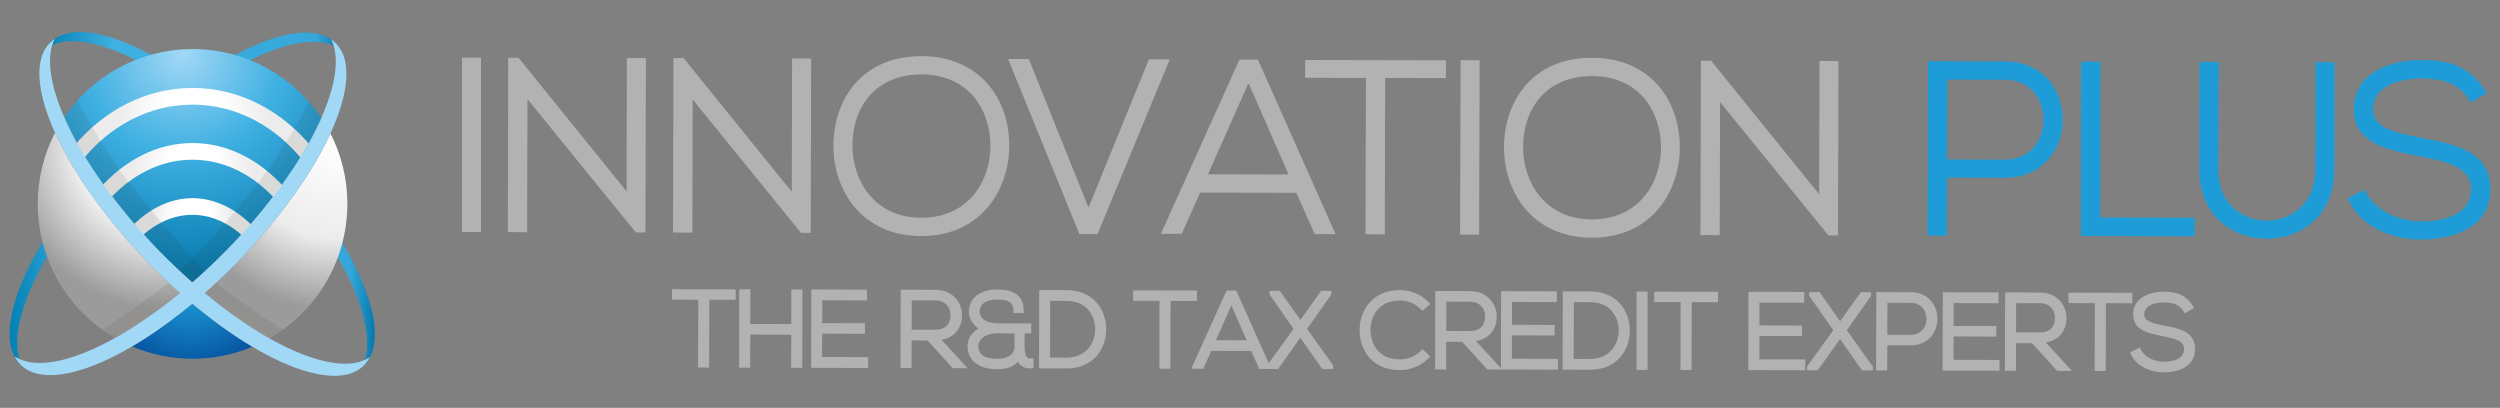 <?xml version="1.0" encoding="utf-8"?>
<!-- Generator: Adobe Illustrator 16.0.0, SVG Export Plug-In . SVG Version: 6.00 Build 0)  -->
<!DOCTYPE svg PUBLIC "-//W3C//DTD SVG 1.0//EN" "http://www.w3.org/TR/2001/REC-SVG-20010904/DTD/svg10.dtd">
<svg version="1.0" id="Layer_1" xmlns="http://www.w3.org/2000/svg" xmlns:xlink="http://www.w3.org/1999/xlink" x="0px" y="0px"
	 width="294.223px" height="48px" viewBox="0 0 294.223 48" enable-background="new 0 0 294.223 48" xml:space="preserve">
<rect x="0" y="0" width="294.223" height="48" fill="#808080" stroke="none"/>
<g>
	<g>
		<g>
			<rect x="54.368" y="6.782" fill="#B2B2B2" width="2.24" height="20.526"/>
			<polygon fill="#B2B2B2" points="73.74,22.522 61.024,6.799 59.814,6.796 59.766,27.319 62.037,27.326 62.077,11.665 
				74.826,27.355 75.962,27.361 76.015,6.836 73.777,6.83 			"/>
			<polygon fill="#B2B2B2" points="93.182,22.566 80.457,6.846 79.259,6.84 79.208,27.366 81.482,27.374 81.52,11.71 94.269,27.407 
				95.414,27.407 95.464,6.881 93.222,6.877 			"/>
			<path fill="#B2B2B2" d="M108.455,6.609c-7.145-0.018-10.36,5.265-10.371,10.518c-0.015,5.117,3.21,10.634,10.32,10.654
				c7.066,0.015,10.329-5.456,10.374-10.543c0.021-3.086-1.016-5.852-2.931-7.789C114.01,7.597,111.454,6.614,108.455,6.609z
				 M108.404,25.627c-5.526-0.014-8.064-4.4-8.078-8.47c-0.009-2.501,0.818-4.706,2.32-6.223c1.432-1.427,3.434-2.182,5.803-2.175
				c5.62,0.014,8.126,4.249,8.113,8.439C116.552,21.268,114,25.644,108.404,25.627z"/>
			<polygon fill="#B2B2B2" points="135.217,6.982 128.105,24.434 121.08,6.944 118.64,6.94 127.033,27.546 129.171,27.553 
				137.666,6.987 			"/>
			<path fill="#B2B2B2" d="M145.879,7.008l-9.254,20.503l2.454,0.004l2.163-4.847l11.323,0.023l2.169,4.863l2.454,0.005
				l-9.155-20.547L145.879,7.008z M151.652,20.535l-9.482-0.024l4.765-10.739L151.652,20.535z"/>
			<polygon fill="#B2B2B2" points="153.601,9.152 160.753,9.171 160.705,27.57 162.975,27.577 163.018,9.176 170.165,9.192 
				170.171,7.096 153.605,7.062 			"/>
			
				<rect x="171.868" y="7.074" transform="matrix(-1 -0.003 0.003 -1 345.923 35.199)" fill="#B2B2B2" width="2.24" height="20.524"/>
			<path fill="#B2B2B2" d="M187.373,6.802c-7.144-0.018-10.356,5.267-10.365,10.516c-0.016,5.122,3.213,10.642,10.313,10.654
				c7.075,0.02,10.342-5.451,10.373-10.539c0.025-3.084-1.008-5.854-2.926-7.791C192.928,7.79,190.378,6.809,187.373,6.802z
				 M187.329,25.819c-5.527-0.014-8.063-4.398-8.075-8.464c-0.012-2.505,0.809-4.71,2.325-6.227
				c1.424-1.423,3.428-2.181,5.788-2.177c5.625,0.014,8.126,4.251,8.117,8.445C195.473,21.459,192.921,25.837,187.329,25.819z"/>
			<polygon fill="#B2B2B2" points="214.136,7.177 214.097,22.865 201.375,7.143 200.177,7.143 200.126,27.665 202.393,27.671 
				202.432,12.012 215.182,27.702 216.317,27.706 216.367,7.183 			"/>
		</g>
		<g>
			<path fill="#1E9CD8" d="M235.955,7.229l-9.044-0.023l-0.052,20.524l2.269,0.004l0.017-6.835l6.78,0.018
				c2.101,0.007,3.865-0.729,5.115-2.132c1.102-1.243,1.711-2.907,1.716-4.697C242.763,10.792,240.637,7.241,235.955,7.229z
				 M235.931,18.791l-6.779-0.02l0.021-9.405l6.775,0.016c3.141,0.008,4.559,2.453,4.554,4.721
				c-0.001,1.239-0.415,2.384-1.148,3.239C238.521,18.286,237.343,18.791,235.931,18.791z"/>
			<polygon fill="#1E9CD8" points="247.206,7.256 244.934,7.252 244.886,27.776 258.289,27.808 258.296,25.622 247.162,25.598 			
				"/>
			<path fill="#1E9CD8" d="M272.484,19.983c-0.012,4.123-2.974,5.992-5.721,5.985c-2.748-0.009-5.694-1.894-5.686-6.013
				l0.034-12.663l-2.237-0.007l-0.028,12.659c-0.016,5.596,4.091,8.149,7.904,8.159c3.834,0.008,7.965-2.526,7.979-8.114
				l0.028-12.667l-2.246-0.003L272.484,19.983z"/>
			<path fill="#1E9CD8" d="M285.249,16.275l-0.216-0.047c-3.471-0.656-5.743-1.235-5.737-3.379c0.012-3.539,5.057-3.626,5.625-3.623
				c2.154,0.032,4.339,0.354,5.666,2.522l0.197,0.312l1.896-1.124l-0.219-0.323c-1.954-2.933-4.423-3.541-7.526-3.548
				c-2.71-0.004-5.15,0.817-6.509,2.204c-0.961,0.966-1.427,2.191-1.404,3.637c-0.008,3.964,4.044,4.761,7.611,5.469
				c3.054,0.593,6.217,1.208,6.181,3.891c-0.007,3.436-4.148,3.8-5.928,3.798c-2.343-0.007-5.298-1.182-6.414-3.406l-0.167-0.33
				l-2.022,1.002l0.169,0.334c1.66,3.318,5.438,4.521,8.429,4.528c1.909,0.005,8.16-0.406,8.208-5.9
				C293.101,17.806,288.927,16.986,285.249,16.275z"/>
		</g>
	</g>
	<g>
		<polygon fill="#B2B2B2" points="79.083,35.269 82.181,35.273 82.157,43.255 83.46,43.261 83.481,35.277 86.581,35.284 
			86.588,34.058 79.087,34.038 		"/>
		<polygon fill="#B2B2B2" points="93.126,38.139 88.301,38.13 88.309,34.054 87.004,34.049 86.983,43.27 88.29,43.272 
			88.297,39.373 93.125,39.384 93.113,43.285 94.416,43.287 94.438,34.067 93.137,34.065 		"/>
		<polygon fill="#B2B2B2" points="96.76,39.27 101.789,39.285 101.789,38.04 96.767,38.027 96.77,35.341 102.041,35.356 
			102.044,34.086 95.485,34.068 95.464,43.287 102.168,43.307 102.172,42.033 96.756,42.018 		"/>
		<path fill="#B2B2B2" d="M112.417,39.19c0.525-0.531,0.814-1.271,0.808-2.094c-0.013-1.479-1.087-2.988-3.133-2.99l-4.09-0.011
			l-0.025,9.218l1.305,0.007l0.008-3.251l1.877,0.007l2.954,3.252l1.746,0.008l-3.066-3.354
			C111.448,39.879,112.005,39.613,112.417,39.19z M107.3,35.356l2.789,0.002c0.533,0,0.982,0.169,1.298,0.491
			c0.312,0.315,0.478,0.757,0.472,1.237c-0.005,0.786-0.335,1.727-1.846,1.721h-2.724L107.3,35.356z"/>
		<path fill="#B2B2B2" d="M121.306,42.191c-0.226,0-0.73,0-0.725-1.403v-1.547h0.784l0.004-1.174l-3.958-0.012
			c-0.221,0-2.105-0.042-2.12-1.406c-0.003-0.336,0.116-0.628,0.341-0.847c0.352-0.367,0.963-0.553,1.76-0.55
			c1.347,0.005,1.871,0.36,1.871,1.266v0.325h1.212l0.002-0.321c0-1.621-1.029-2.446-3.077-2.454
			c-2.039-0.003-3.37,1.016-3.375,2.597c0,0.797,0.438,1.537,1.135,1.983c-0.708,0.424-1.288,1.151-1.29,2.082
			c-0.003,1.702,1.305,2.717,3.487,2.724c0.725,0,1.713-0.101,2.445-0.881c0.338,0.556,0.904,0.859,1.559,0.771l0.281-0.036
			l-0.019-1.117H121.306z M115.137,40.73c0.001-0.749,0.772-1.502,2.231-1.498l2.031,0.007l-0.003,1.544
			c-0.005,1.312-1.427,1.448-2.048,1.448C116.341,42.231,115.136,41.972,115.137,40.73z"/>
		<path fill="#B2B2B2" d="M125.529,34.144l-3.223-0.007l-0.024,9.221l3.225,0.002c1.379,0.01,2.564-0.447,3.402-1.297
			c0.838-0.857,1.308-2.101,1.282-3.407C130.139,36.417,128.686,34.152,125.529,34.144z M123.601,35.406l1.927,0.01
			c2.282,0.002,3.324,1.63,3.362,3.253c0.014,0.963-0.331,1.868-0.935,2.483c-0.602,0.611-1.447,0.938-2.443,0.938l-1.926-0.005
			L123.601,35.406z"/>
		<polygon fill="#B2B2B2" points="140.874,34.189 133.367,34.175 133.36,35.4 136.461,35.406 136.444,43.39 137.744,43.396 
			137.765,35.411 140.87,35.418 		"/>
		<path fill="#B2B2B2" d="M156.628,34.747l0.059-0.094l0.003-0.425h-1.199l-2.447,3.423l-2.432-3.433l-1.202,0.01l-0.005,0.416
			l2.83,4.065l-2.922,4.044l-3.815-8.564h-1.139l-4.162,9.206l1.42,0.006l0.935-2.106l4.708,0.009l0.939,2.115l0.945,0.003
			l0.463-0.003l0.814,0.005l2.609-3.677l2.595,3.691h0.951l0.316-0.015l0.005-0.42l-3.068-4.29L156.628,34.747z M143.098,40.039
			l1.819-4.096l1.801,4.104L143.098,40.039z"/>
		<path fill="#B2B2B2" d="M164.756,35.369c0.929,0.002,1.8,0.362,2.44,1.005l0.203,0.208l0.948-0.808l-0.241-0.247
			c-0.89-0.894-2.082-1.386-3.349-1.386c-1.386-0.005-2.563,0.447-3.421,1.307c-0.861,0.872-1.335,2.093-1.321,3.433
			c0.005,2.326,1.464,4.668,4.718,4.677c1.274,0.002,2.463-0.483,3.351-1.373l0.237-0.234l-0.9-0.854l-0.224,0.207
			c-0.644,0.635-1.545,0.997-2.461,0.995c-2.521-0.009-3.428-1.854-3.443-3.441c-0.009-1.018,0.339-1.933,0.958-2.559
			C162.863,35.692,163.728,35.369,164.756,35.369z"/>
		<path fill="#B2B2B2" d="M177.935,39.473l5.023,0.009l0.004-1.241l-5.025-0.016l0.012-2.684l5.271,0.014l0.003-1.269l-6.561-0.015
			l-0.021,9.057l-2.93-3.188c0.656-0.107,1.21-0.378,1.626-0.791c0.53-0.531,0.813-1.275,0.809-2.095
			c-0.008-1.485-1.093-2.989-3.133-2.993l-4.094-0.009l-0.025,9.217l1.304,0.004l0.006-3.247l1.876,0.002l2.963,3.255l1.598,0.005
			h0.144l6.562,0.018l0.005-1.273l-5.419-0.014L177.935,39.473z M170.214,35.504l2.799,0.008c0.527,0,0.978,0.167,1.292,0.49
			c0.313,0.313,0.483,0.76,0.478,1.24c-0.011,0.789-0.343,1.728-1.857,1.721l-2.72-0.007L170.214,35.504z"/>
		<path fill="#B2B2B2" d="M187.15,34.3l-3.225-0.009l-0.023,9.214l3.227,0.011c1.379,0,2.557-0.448,3.397-1.305
			c0.842-0.852,1.305-2.1,1.284-3.403C191.763,36.568,190.306,34.304,187.15,34.3z M185.225,35.561l1.925,0.002
			c2.281,0.007,3.33,1.634,3.359,3.255c0.011,0.965-0.329,1.876-0.94,2.491c-0.598,0.611-1.438,0.936-2.438,0.936l-1.925-0.007
			L185.225,35.561z"/>
		<rect x="192.61" y="34.313" fill="#B2B2B2" width="1.293" height="9.215"/>
		<polygon fill="#B2B2B2" points="194.689,35.547 197.794,35.561 197.774,43.544 199.08,43.544 199.101,35.563 202.194,35.569 
			202.194,34.344 194.689,34.324 		"/>
		<polygon fill="#B2B2B2" points="207.063,39.545 212.083,39.553 212.085,38.311 207.068,38.297 207.072,35.613 212.335,35.628 
			212.343,34.356 205.778,34.344 205.757,43.56 212.459,43.575 212.466,42.303 207.057,42.29 		"/>
		<polygon fill="#B2B2B2" points="220.147,34.903 220.208,34.809 220.208,34.388 219.009,34.388 216.557,37.808 214.136,34.372 
			212.922,34.39 212.92,34.805 215.763,38.863 212.728,43.059 212.664,43.151 212.664,43.575 213.935,43.579 216.549,39.902 
			219.146,43.593 220.096,43.595 220.421,43.579 220.421,43.16 217.349,38.866 		"/>
		<path fill="#B2B2B2" d="M224.907,34.39l-4.086-0.011l-0.02,9.22h1.305l0.01-2.96l2.776,0.006c0.953,0.005,1.765-0.338,2.34-0.979
			c0.506-0.568,0.779-1.333,0.779-2.146C228.019,35.967,226.947,34.393,224.907,34.39z M222.127,35.638l2.777,0.004
			c1.244,0.005,1.816,0.978,1.816,1.885c0,0.496-0.167,0.962-0.46,1.296c-0.326,0.38-0.798,0.58-1.365,0.58l-2.779-0.003
			L222.127,35.638z"/>
		<polygon fill="#B2B2B2" points="229.921,39.598 234.946,39.613 234.946,38.368 229.922,38.356 229.929,35.67 235.202,35.681 
			235.206,34.418 228.645,34.396 228.619,43.617 235.319,43.635 235.319,42.36 229.91,42.348 		"/>
		<path fill="#B2B2B2" d="M242.401,39.512c0.523-0.529,0.81-1.271,0.802-2.098c-0.008-1.478-1.086-2.982-3.13-2.986l-4.093-0.01
			l-0.025,9.217l1.301,0.004l0.007-3.248l1.89,0.004l2.95,3.255l1.746,0.005l-3.073-3.348
			C241.429,40.197,241.981,39.931,242.401,39.512z M237.278,35.673l2.795,0.006c0.532,0.002,0.979,0.169,1.299,0.488
			c0.303,0.313,0.479,0.762,0.468,1.239c-0.001,0.79-0.341,1.726-1.85,1.724l-2.721-0.007L237.278,35.673z"/>
		<polygon fill="#B2B2B2" points="250.943,34.462 243.435,34.444 243.435,35.67 246.536,35.679 246.516,43.66 247.823,43.667 
			247.84,35.681 250.943,35.692 		"/>
		<path fill="#B2B2B2" d="M254.808,38.334l-0.097-0.015c-1.46-0.288-2.36-0.517-2.36-1.316c0.003-1.379,2.058-1.412,2.284-1.412
			c1.029,0.016,1.818,0.191,2.329,1.02l0.166,0.259l1.101-0.641l-0.189-0.277c-0.892-1.337-2-1.607-3.403-1.614
			c-1.215-0.002-2.315,0.371-2.935,0.998c-0.443,0.452-0.669,1.029-0.652,1.69c-0.005,1.852,1.821,2.216,3.426,2.527
			c1.556,0.304,2.566,0.573,2.557,1.531c-0.004,1.349-1.69,1.487-2.411,1.485c-0.977,0-2.182-0.475-2.644-1.384l-0.143-0.29
			l-1.16,0.585l0.143,0.287c0.752,1.502,2.457,2.042,3.799,2.045c2.314,0.004,3.705-1.007,3.721-2.708
			C258.349,39.021,256.469,38.659,254.808,38.334z"/>
	</g>
	<g>
		<g>
			<g>
				<g>
					
						<linearGradient id="SVGID_1_" gradientUnits="userSpaceOnUse" x1="13.737" y1="18.219" x2="52.586" y2="18.219" gradientTransform="matrix(1 0.003 -0.003 1 -12.517 5.168)">
						<stop  offset="0" style="stop-color:#0281B5"/>
						<stop  offset="0.208" style="stop-color:#3FB0E2"/>
						<stop  offset="0.925" style="stop-color:#36A7DA"/>
						<stop  offset="1" style="stop-color:#0579AE"/>
					</linearGradient>
					<path fill-rule="evenodd" clip-rule="evenodd" fill="url(#SVGID_1_)" d="M35.993,3.839C28.927,3.818,16.451,12.815,8.12,23.915
						c-6.724,8.971-8.686,16.571-5.485,19.179c-1.803-3.274,0.414-10.156,6.37-18.102C17.338,13.885,29.818,4.897,36.878,4.919
						c1.366,0,2.428,0.336,3.189,0.959C39.353,4.574,37.998,3.843,35.993,3.839z"/>
					
						<linearGradient id="SVGID_2_" gradientUnits="userSpaceOnUse" x1="17.864" y1="18.219" x2="56.718" y2="18.219" gradientTransform="matrix(1 0.003 -0.003 1 -12.517 5.168)">
						<stop  offset="0" style="stop-color:#0281B5"/>
						<stop  offset="0.208" style="stop-color:#3FB0E2"/>
						<stop  offset="0.925" style="stop-color:#36A7DA"/>
						<stop  offset="1" style="stop-color:#0579AE"/>
					</linearGradient>
					<path fill-rule="evenodd" clip-rule="evenodd" fill="url(#SVGID_2_)" d="M9.432,3.771c7.064,0.017,19.499,9.075,27.773,20.217
						c6.681,9.002,8.604,16.614,5.388,19.208c1.826-3.267-0.36-10.155-6.283-18.134C28.038,13.911,15.6,4.861,8.537,4.844
						c-1.362,0-2.428,0.329-3.191,0.949C6.071,4.493,7.422,3.766,9.432,3.771z"/>
					
						<radialGradient id="SVGID_3_" cx="32.255" cy="11.615" r="19.511" gradientTransform="matrix(1 0.003 -0.003 1 -12.517 5.168)" gradientUnits="userSpaceOnUse">
						<stop  offset="0" style="stop-color:#FFFFFF"/>
						<stop  offset="0.57" style="stop-color:#ECECEC"/>
						<stop  offset="1" style="stop-color:#9C9B9B"/>
					</radialGradient>
					<path fill-rule="evenodd" clip-rule="evenodd" fill="url(#SVGID_3_)" d="M13.541,39.772c-5.449-3.16-9.114-9.065-9.097-15.822
						c0.008-2.999,0.739-5.835,2.032-8.327c1.154,2.555,2.844,5.391,5.069,8.378c2.842,3.835,6.187,7.426,9.627,10.479
						C18.601,36.597,16.003,38.396,13.541,39.772z"/>
					
						<radialGradient id="SVGID_4_" cx="35.084" cy="27.25" r="10.659" gradientTransform="matrix(1 0.003 -0.003 1 -12.517 5.168)" gradientUnits="userSpaceOnUse">
						<stop  offset="0" style="stop-color:#A1D8F6"/>
						<stop  offset="0.18" style="stop-color:#1E9CD8"/>
						<stop  offset="1" style="stop-color:#0655A1"/>
					</radialGradient>
					<path fill-rule="evenodd" clip-rule="evenodd" fill="url(#SVGID_4_)" d="M29.697,40.808c-2.174,0.913-4.574,1.414-7.079,1.41
						c-2.508-0.007-4.898-0.521-7.076-1.445c2.307-1.351,4.705-3.062,7.094-5.029C25.001,37.727,27.404,39.448,29.697,40.808z"/>
					
						<radialGradient id="SVGID_5_" cx="51.937" cy="11.613" r="19.514" gradientTransform="matrix(1 0.003 -0.003 1 -12.517 5.168)" gradientUnits="userSpaceOnUse">
						<stop  offset="0" style="stop-color:#FFFFFF"/>
						<stop  offset="0.57" style="stop-color:#ECECEC"/>
						<stop  offset="1" style="stop-color:#9C9B9B"/>
					</radialGradient>
					<path fill-rule="evenodd" clip-rule="evenodd" fill="url(#SVGID_5_)" d="M38.888,15.702c1.281,2.502,2.001,5.332,1.993,8.337
						c-0.016,6.753-3.71,12.648-9.175,15.78c-2.456-1.388-5.042-3.205-7.609-5.333c3.462-3.031,6.818-6.611,9.683-10.431
						C36.013,21.083,37.721,18.252,38.888,15.702z"/>
					
						<radialGradient id="SVGID_6_" cx="34.016" cy="1.07" r="26.047" gradientTransform="matrix(1 0.003 -0.003 1 -12.517 5.168)" gradientUnits="userSpaceOnUse">
						<stop  offset="0" style="stop-color:#A1D8F6"/>
						<stop  offset="0.45" style="stop-color:#3FB0E2"/>
						<stop  offset="1" style="stop-color:#0579AE"/>
					</radialGradient>
					<path fill-rule="evenodd" clip-rule="evenodd" fill="url(#SVGID_6_)" d="M22.709,5.776c6.301,0.017,11.852,3.23,15.107,8.106
						c-1.165,2.646-2.938,5.61-5.286,8.743c-2.924,3.892-6.354,7.531-9.891,10.615c-3.517-3.098-6.938-6.756-9.837-10.668
						c-2.334-3.141-4.089-6.114-5.243-8.767C10.842,8.948,16.404,5.762,22.709,5.776z"/>
					
						<radialGradient id="SVGID_7_" cx="35.227" cy="9.394" r="10.842" gradientTransform="matrix(1 0.003 -0.003 1 -12.517 5.168)" gradientUnits="userSpaceOnUse">
						<stop  offset="0" style="stop-color:#FFFFFF"/>
						<stop  offset="0.39" style="stop-color:#FFFFFF"/>
						<stop  offset="0.83" style="stop-color:#ECECEC"/>
						<stop  offset="1" style="stop-color:#ECECEC"/>
					</radialGradient>
					<path fill-rule="evenodd" clip-rule="evenodd" fill="url(#SVGID_7_)" d="M36.694,17.313c-0.302,0.541-0.629,1.102-0.976,1.664
						c-3.228-4.079-7.87-6.653-13.024-6.665c-5.165-0.013-9.813,2.535-13.063,6.604c-0.347-0.567-0.67-1.13-0.964-1.672
						c3.543-4.263,8.522-6.908,14.033-6.894C28.204,10.364,33.172,13.032,36.694,17.313z"/>
					
						<radialGradient id="SVGID_8_" cx="35.226" cy="14.933" r="8.433" gradientTransform="matrix(1 0.003 -0.003 1 -12.517 5.168)" gradientUnits="userSpaceOnUse">
						<stop  offset="0" style="stop-color:#FFFFFF"/>
						<stop  offset="0.39" style="stop-color:#FFFFFF"/>
						<stop  offset="0.83" style="stop-color:#ECECEC"/>
						<stop  offset="1" style="stop-color:#ECECEC"/>
					</radialGradient>
					<path fill-rule="evenodd" clip-rule="evenodd" fill="url(#SVGID_8_)" d="M33.56,22.179c-0.332,0.449-0.675,0.904-1.029,1.37
						l-0.011,0.018c-2.666-2.973-6.098-4.762-9.838-4.771c-3.747-0.01-7.189,1.767-9.867,4.724L12.8,23.5
						c-0.353-0.468-0.697-0.927-1.027-1.378c2.95-3.309,6.755-5.296,10.909-5.289C26.833,16.842,30.628,18.852,33.56,22.179z"/>
					
						<radialGradient id="SVGID_9_" cx="35.227" cy="20.377" r="5.625" gradientTransform="matrix(1 0.003 -0.003 1 -12.517 5.168)" gradientUnits="userSpaceOnUse">
						<stop  offset="0" style="stop-color:#FFFFFF"/>
						<stop  offset="0.39" style="stop-color:#FFFFFF"/>
						<stop  offset="0.83" style="stop-color:#ECECEC"/>
						<stop  offset="1" style="stop-color:#ECECEC"/>
					</radialGradient>
					<path fill-rule="evenodd" clip-rule="evenodd" fill="url(#SVGID_9_)" d="M29.87,26.748c-0.363,0.407-0.727,0.812-1.094,1.211
						c-1.797-1.697-3.889-2.672-6.112-2.676c-2.23-0.006-4.321,0.958-6.133,2.645c-0.365-0.403-0.729-0.806-1.089-1.216
						c2.097-2.155,4.573-3.398,7.225-3.392C25.315,23.324,27.787,24.581,29.87,26.748z"/>
					<path fill-rule="evenodd" clip-rule="evenodd" fill="#A1D8F6" d="M1.729,41.947c0.706,1.403,2.075,2.194,4.167,2.196
						c7.066,0.018,19.553-8.972,27.883-20.088c6.912-9.208,8.799-16.992,5.211-19.392c1.656,3.34-0.589,10.133-6.46,17.962
						c-8.33,11.109-20.821,20.105-27.882,20.09C3.44,42.712,2.472,42.441,1.729,41.947z"/>
					<path fill-rule="evenodd" clip-rule="evenodd" fill="#A1D8F6" d="M43.503,42.047c-0.707,1.4-2.086,2.186-4.172,2.183
						c-7.063-0.022-19.507-9.071-27.786-20.229C4.681,14.76,2.834,6.966,6.434,4.585C4.76,7.917,6.972,14.72,12.802,22.575
						c8.276,11.156,20.718,20.207,27.784,20.227C41.793,42.806,42.761,42.543,43.503,42.047z"/>
				</g>
			</g>
		</g>
		<path opacity="0.1" fill-rule="evenodd" clip-rule="evenodd" fill="#333331" d="M14.327,20.381
			c-1.65-2.226-4.181-6.566-5.252-8.605l-1.479,1.967c0.499,0.872,0.766,1.804,1.467,3.118c0.331,0.612,0.906,1.452,1.323,2.141
			c0.902,1.486,2.255,3.312,3.407,4.803c3.786,4.954,7.01,7.623,8.847,9.385l1.457-1.289C21.308,29.059,16.376,23.135,14.327,20.381
			z"/>
		<path opacity="0.1" fill-rule="evenodd" clip-rule="evenodd" fill="#333331" d="M36.439,11.94
			c-1.082,2.038-3.638,6.366-5.292,8.576c-2.073,2.769-5.677,7.043-8.489,9.87c-0.868,0.778-1.512,1.471-1.512,1.471
			c0.083,0.084,1.469,1.384,1.469,1.384c0.253-0.171,5.432-4.757,8.893-9.372c1.13-1.502,2.607-3.385,3.509-4.87
			c0.417-0.687,0.916-1.255,1.25-1.87c0.715-1.31,1.147-2.345,1.647-3.218L36.439,11.94z"/>
		<path opacity="0.1" fill-rule="evenodd" clip-rule="evenodd" fill="#333331" d="M19.83,33.329l1.343,1.15
			c0,0-3.813,3.128-7.632,5.293c0,0-0.571-0.338-1.522-1.029C12.019,38.743,16.053,36.25,19.83,33.329z"/>
		<path opacity="0.1" fill-rule="evenodd" clip-rule="evenodd" fill="#333331" d="M25.471,33.32l-1.345,1.145
			c0,0,3.793,3.153,7.603,5.33c0,0,0.578-0.336,1.531-1.017C33.259,38.778,29.234,36.257,25.471,33.32z"/>
	</g>
</g>
</svg>
